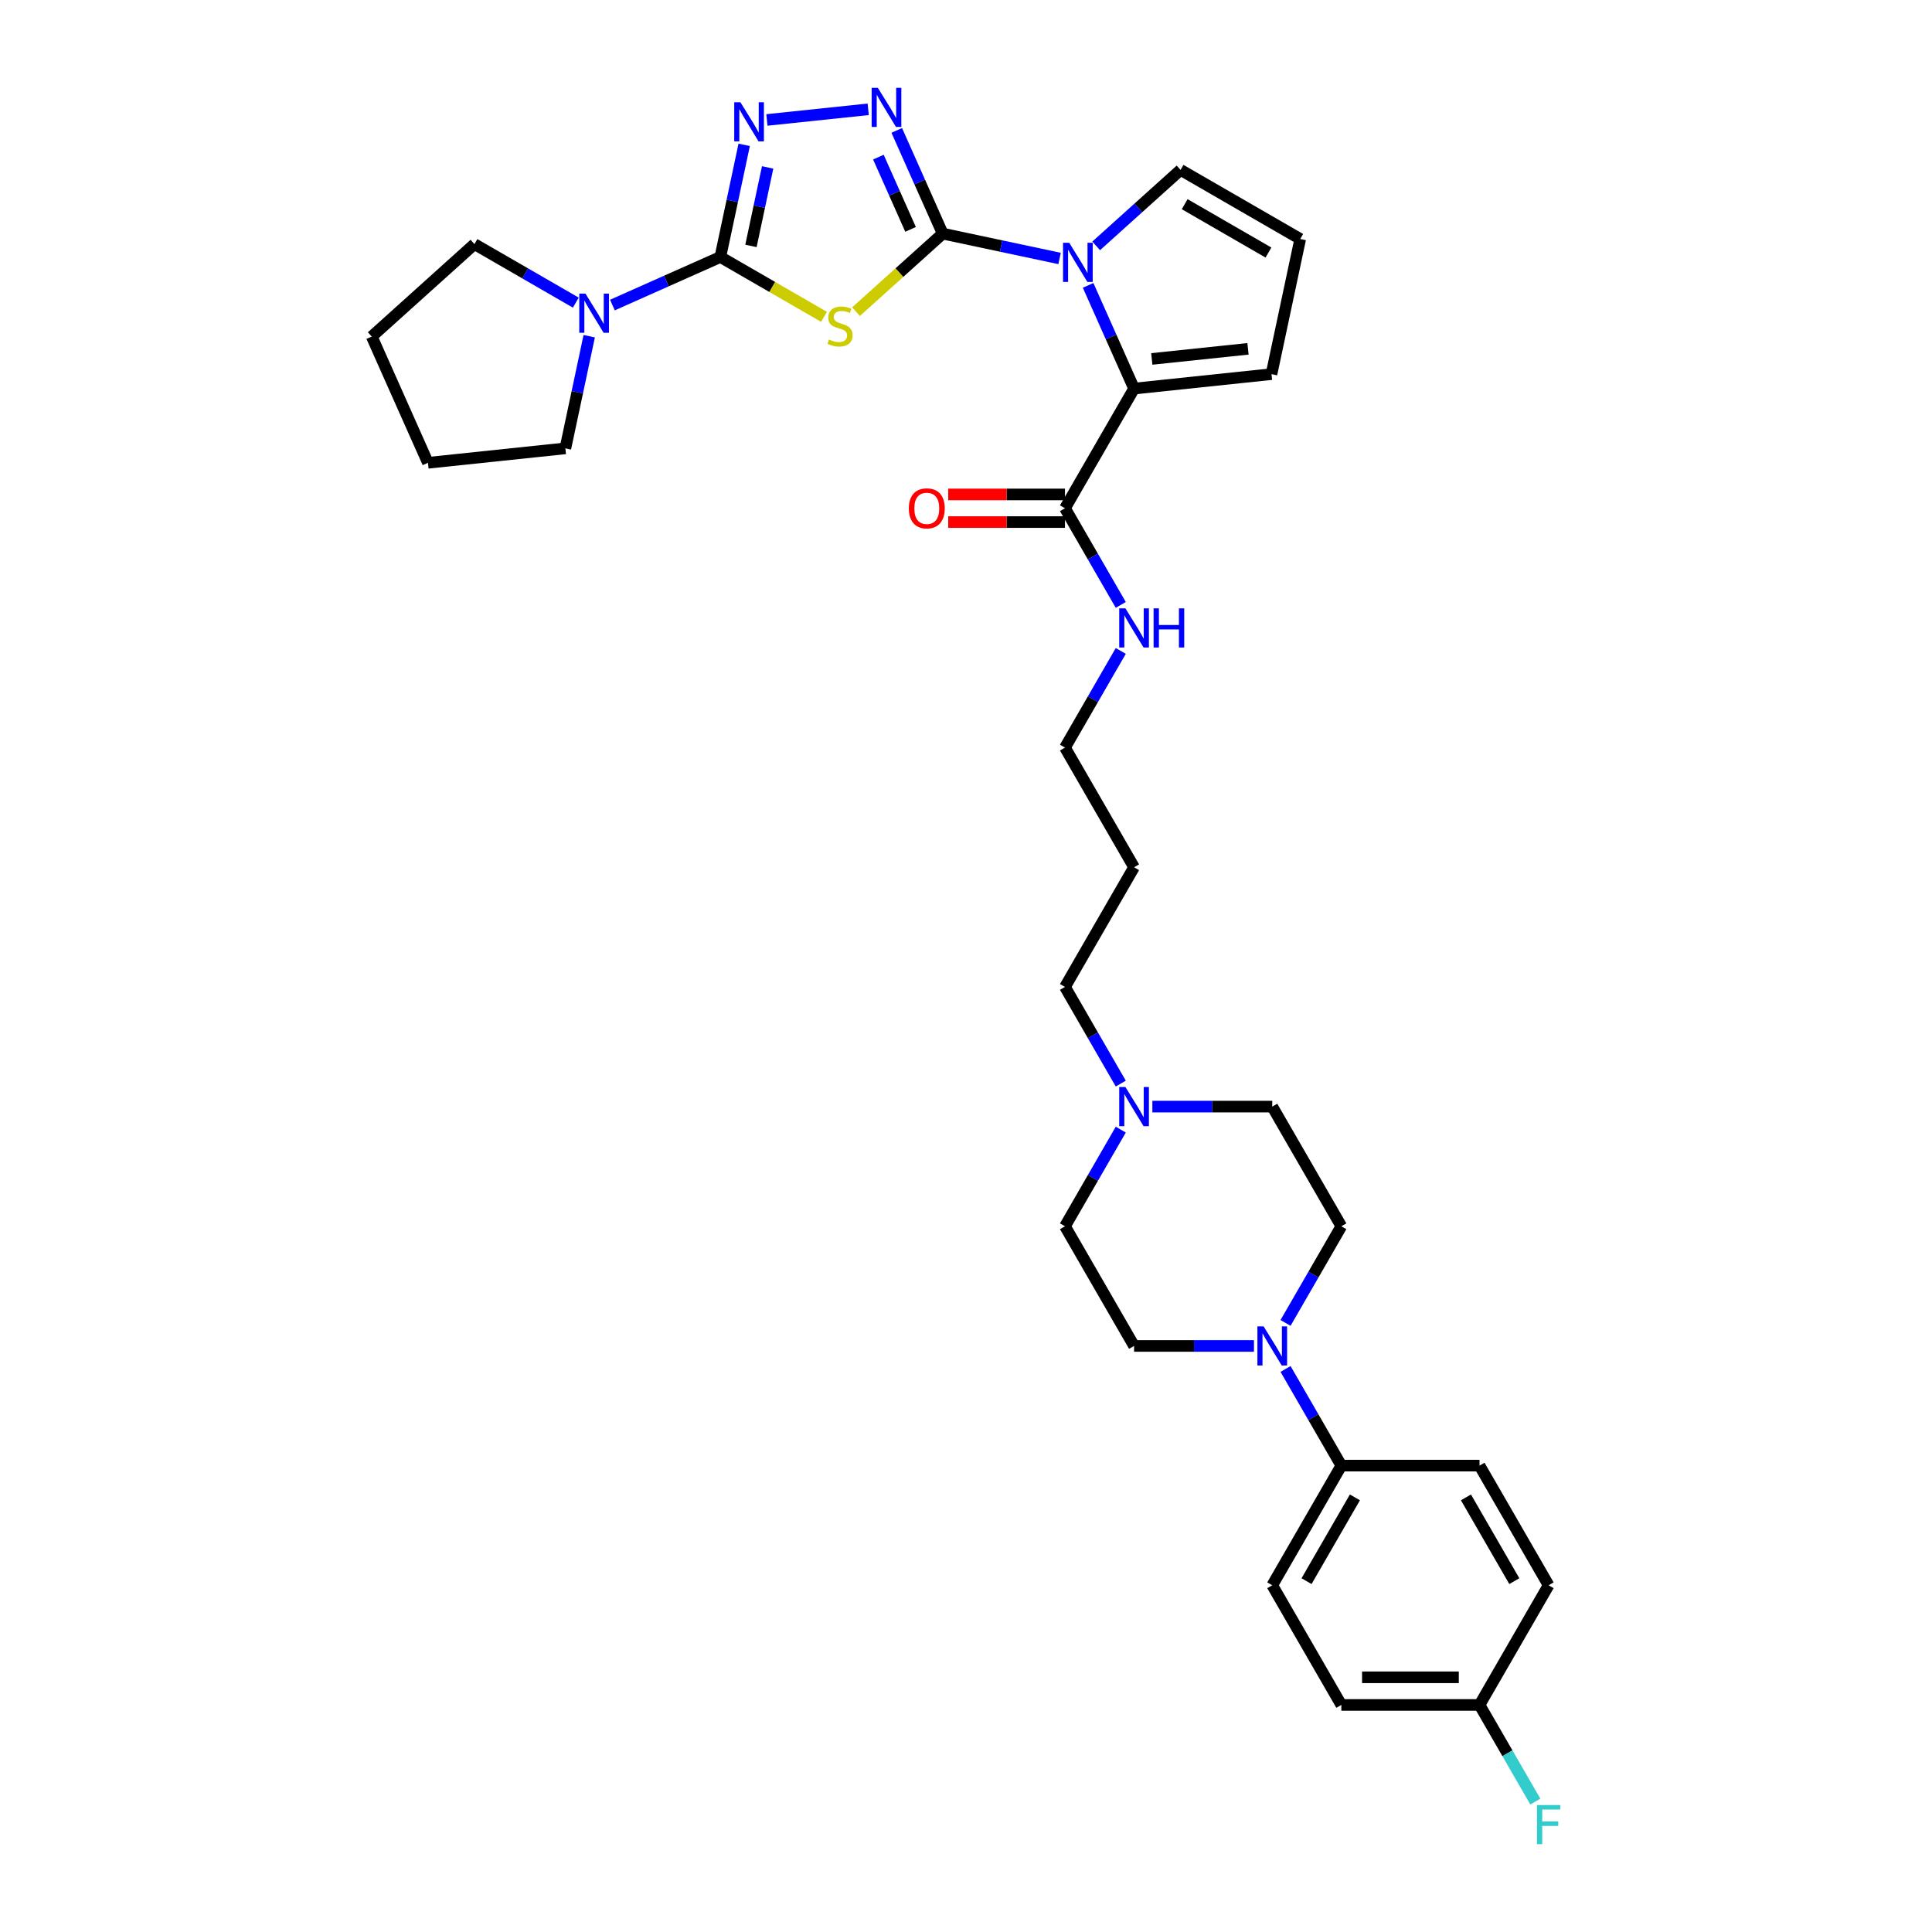 <?xml version='1.0' encoding='iso-8859-1'?>
<svg version='1.1' baseProfile='full'
              xmlns='http://www.w3.org/2000/svg'
                      xmlns:rdkit='http://www.rdkit.org/xml'
                      xmlns:xlink='http://www.w3.org/1999/xlink'
                  xml:space='preserve'
width='1000px' height='1000px' viewBox='0 0 1000 1000'>
<!-- END OF HEADER -->
<rect style='opacity:1.0;fill:#FFFFFF;stroke:none' width='1000' height='1000' x='0' y='0'> </rect>
<path class='bond-0' d='M 487.941,120.921 L 465.507,141.122' style='fill:none;fill-rule:evenodd;stroke:#000000;stroke-width:6px;stroke-linecap:butt;stroke-linejoin:miter;stroke-opacity:1' />
<path class='bond-0' d='M 465.507,141.122 L 443.072,161.322' style='fill:none;fill-rule:evenodd;stroke:#CCCC00;stroke-width:6px;stroke-linecap:butt;stroke-linejoin:miter;stroke-opacity:1' />
<path class='bond-2' d='M 487.941,120.921 L 518.186,127.35' style='fill:none;fill-rule:evenodd;stroke:#000000;stroke-width:6px;stroke-linecap:butt;stroke-linejoin:miter;stroke-opacity:1' />
<path class='bond-2' d='M 518.186,127.35 L 548.432,133.779' style='fill:none;fill-rule:evenodd;stroke:#0000FF;stroke-width:6px;stroke-linecap:butt;stroke-linejoin:miter;stroke-opacity:1' />
<path class='bond-3' d='M 487.941,120.921 L 476.048,94.21' style='fill:none;fill-rule:evenodd;stroke:#000000;stroke-width:6px;stroke-linecap:butt;stroke-linejoin:miter;stroke-opacity:1' />
<path class='bond-3' d='M 476.048,94.21 L 464.156,67.498' style='fill:none;fill-rule:evenodd;stroke:#0000FF;stroke-width:6px;stroke-linecap:butt;stroke-linejoin:miter;stroke-opacity:1' />
<path class='bond-3' d='M 471.306,118.726 L 462.981,100.028' style='fill:none;fill-rule:evenodd;stroke:#000000;stroke-width:6px;stroke-linecap:butt;stroke-linejoin:miter;stroke-opacity:1' />
<path class='bond-3' d='M 462.981,100.028 L 454.656,81.33' style='fill:none;fill-rule:evenodd;stroke:#0000FF;stroke-width:6px;stroke-linecap:butt;stroke-linejoin:miter;stroke-opacity:1' />
<path class='bond-1' d='M 426.507,163.998 L 399.678,148.508' style='fill:none;fill-rule:evenodd;stroke:#CCCC00;stroke-width:6px;stroke-linecap:butt;stroke-linejoin:miter;stroke-opacity:1' />
<path class='bond-1' d='M 399.678,148.508 L 372.849,133.018' style='fill:none;fill-rule:evenodd;stroke:#000000;stroke-width:6px;stroke-linecap:butt;stroke-linejoin:miter;stroke-opacity:1' />
<path class='bond-6' d='M 372.849,133.018 L 344.914,145.456' style='fill:none;fill-rule:evenodd;stroke:#000000;stroke-width:6px;stroke-linecap:butt;stroke-linejoin:miter;stroke-opacity:1' />
<path class='bond-6' d='M 344.914,145.456 L 316.979,157.893' style='fill:none;fill-rule:evenodd;stroke:#0000FF;stroke-width:6px;stroke-linecap:butt;stroke-linejoin:miter;stroke-opacity:1' />
<path class='bond-33' d='M 372.849,133.018 L 379.018,103.996' style='fill:none;fill-rule:evenodd;stroke:#000000;stroke-width:6px;stroke-linecap:butt;stroke-linejoin:miter;stroke-opacity:1' />
<path class='bond-33' d='M 379.018,103.996 L 385.187,74.974' style='fill:none;fill-rule:evenodd;stroke:#0000FF;stroke-width:6px;stroke-linecap:butt;stroke-linejoin:miter;stroke-opacity:1' />
<path class='bond-33' d='M 388.692,127.286 L 393.01,106.97' style='fill:none;fill-rule:evenodd;stroke:#000000;stroke-width:6px;stroke-linecap:butt;stroke-linejoin:miter;stroke-opacity:1' />
<path class='bond-33' d='M 393.01,106.97 L 397.328,86.655' style='fill:none;fill-rule:evenodd;stroke:#0000FF;stroke-width:6px;stroke-linecap:butt;stroke-linejoin:miter;stroke-opacity:1' />
<path class='bond-5' d='M 563.206,147.708 L 575.099,174.419' style='fill:none;fill-rule:evenodd;stroke:#0000FF;stroke-width:6px;stroke-linecap:butt;stroke-linejoin:miter;stroke-opacity:1' />
<path class='bond-5' d='M 575.099,174.419 L 586.992,201.131' style='fill:none;fill-rule:evenodd;stroke:#000000;stroke-width:6px;stroke-linecap:butt;stroke-linejoin:miter;stroke-opacity:1' />
<path class='bond-10' d='M 567.371,127.265 L 589.212,107.6' style='fill:none;fill-rule:evenodd;stroke:#0000FF;stroke-width:6px;stroke-linecap:butt;stroke-linejoin:miter;stroke-opacity:1' />
<path class='bond-10' d='M 589.212,107.6 L 611.053,87.934' style='fill:none;fill-rule:evenodd;stroke:#000000;stroke-width:6px;stroke-linecap:butt;stroke-linejoin:miter;stroke-opacity:1' />
<path class='bond-4' d='M 449.381,56.578 L 396.951,62.088' style='fill:none;fill-rule:evenodd;stroke:#0000FF;stroke-width:6px;stroke-linecap:butt;stroke-linejoin:miter;stroke-opacity:1' />
<path class='bond-8' d='M 586.992,201.131 L 551.231,263.072' style='fill:none;fill-rule:evenodd;stroke:#000000;stroke-width:6px;stroke-linecap:butt;stroke-linejoin:miter;stroke-opacity:1' />
<path class='bond-11' d='M 586.992,201.131 L 658.123,193.655' style='fill:none;fill-rule:evenodd;stroke:#000000;stroke-width:6px;stroke-linecap:butt;stroke-linejoin:miter;stroke-opacity:1' />
<path class='bond-11' d='M 596.167,185.784 L 645.958,180.55' style='fill:none;fill-rule:evenodd;stroke:#000000;stroke-width:6px;stroke-linecap:butt;stroke-linejoin:miter;stroke-opacity:1' />
<path class='bond-27' d='M 304.977,174.025 L 298.808,203.047' style='fill:none;fill-rule:evenodd;stroke:#0000FF;stroke-width:6px;stroke-linecap:butt;stroke-linejoin:miter;stroke-opacity:1' />
<path class='bond-27' d='M 298.808,203.047 L 292.639,232.069' style='fill:none;fill-rule:evenodd;stroke:#000000;stroke-width:6px;stroke-linecap:butt;stroke-linejoin:miter;stroke-opacity:1' />
<path class='bond-28' d='M 298.04,156.642 L 271.805,141.495' style='fill:none;fill-rule:evenodd;stroke:#0000FF;stroke-width:6px;stroke-linecap:butt;stroke-linejoin:miter;stroke-opacity:1' />
<path class='bond-28' d='M 271.805,141.495 L 245.569,126.348' style='fill:none;fill-rule:evenodd;stroke:#000000;stroke-width:6px;stroke-linecap:butt;stroke-linejoin:miter;stroke-opacity:1' />
<path class='bond-7' d='M 665.394,684.74 L 679.835,659.728' style='fill:none;fill-rule:evenodd;stroke:#0000FF;stroke-width:6px;stroke-linecap:butt;stroke-linejoin:miter;stroke-opacity:1' />
<path class='bond-7' d='M 679.835,659.728 L 694.276,634.715' style='fill:none;fill-rule:evenodd;stroke:#000000;stroke-width:6px;stroke-linecap:butt;stroke-linejoin:miter;stroke-opacity:1' />
<path class='bond-12' d='M 665.394,708.571 L 679.835,733.584' style='fill:none;fill-rule:evenodd;stroke:#0000FF;stroke-width:6px;stroke-linecap:butt;stroke-linejoin:miter;stroke-opacity:1' />
<path class='bond-12' d='M 679.835,733.584 L 694.276,758.596' style='fill:none;fill-rule:evenodd;stroke:#000000;stroke-width:6px;stroke-linecap:butt;stroke-linejoin:miter;stroke-opacity:1' />
<path class='bond-36' d='M 649.045,696.656 L 618.019,696.656' style='fill:none;fill-rule:evenodd;stroke:#0000FF;stroke-width:6px;stroke-linecap:butt;stroke-linejoin:miter;stroke-opacity:1' />
<path class='bond-36' d='M 618.019,696.656 L 586.992,696.656' style='fill:none;fill-rule:evenodd;stroke:#000000;stroke-width:6px;stroke-linecap:butt;stroke-linejoin:miter;stroke-opacity:1' />
<path class='bond-16' d='M 551.231,255.919 L 521.012,255.919' style='fill:none;fill-rule:evenodd;stroke:#000000;stroke-width:6px;stroke-linecap:butt;stroke-linejoin:miter;stroke-opacity:1' />
<path class='bond-16' d='M 521.012,255.919 L 490.794,255.919' style='fill:none;fill-rule:evenodd;stroke:#FF0000;stroke-width:6px;stroke-linecap:butt;stroke-linejoin:miter;stroke-opacity:1' />
<path class='bond-16' d='M 551.231,270.224 L 521.012,270.224' style='fill:none;fill-rule:evenodd;stroke:#000000;stroke-width:6px;stroke-linecap:butt;stroke-linejoin:miter;stroke-opacity:1' />
<path class='bond-16' d='M 521.012,270.224 L 490.794,270.224' style='fill:none;fill-rule:evenodd;stroke:#FF0000;stroke-width:6px;stroke-linecap:butt;stroke-linejoin:miter;stroke-opacity:1' />
<path class='bond-17' d='M 551.231,263.072 L 565.672,288.084' style='fill:none;fill-rule:evenodd;stroke:#000000;stroke-width:6px;stroke-linecap:butt;stroke-linejoin:miter;stroke-opacity:1' />
<path class='bond-17' d='M 565.672,288.084 L 580.113,313.097' style='fill:none;fill-rule:evenodd;stroke:#0000FF;stroke-width:6px;stroke-linecap:butt;stroke-linejoin:miter;stroke-opacity:1' />
<path class='bond-9' d='M 580.113,560.859 L 565.672,535.846' style='fill:none;fill-rule:evenodd;stroke:#0000FF;stroke-width:6px;stroke-linecap:butt;stroke-linejoin:miter;stroke-opacity:1' />
<path class='bond-9' d='M 565.672,535.846 L 551.231,510.834' style='fill:none;fill-rule:evenodd;stroke:#000000;stroke-width:6px;stroke-linecap:butt;stroke-linejoin:miter;stroke-opacity:1' />
<path class='bond-20' d='M 580.113,584.69 L 565.672,609.703' style='fill:none;fill-rule:evenodd;stroke:#0000FF;stroke-width:6px;stroke-linecap:butt;stroke-linejoin:miter;stroke-opacity:1' />
<path class='bond-20' d='M 565.672,609.703 L 551.231,634.715' style='fill:none;fill-rule:evenodd;stroke:#000000;stroke-width:6px;stroke-linecap:butt;stroke-linejoin:miter;stroke-opacity:1' />
<path class='bond-21' d='M 596.462,572.775 L 627.488,572.775' style='fill:none;fill-rule:evenodd;stroke:#0000FF;stroke-width:6px;stroke-linecap:butt;stroke-linejoin:miter;stroke-opacity:1' />
<path class='bond-21' d='M 627.488,572.775 L 658.515,572.775' style='fill:none;fill-rule:evenodd;stroke:#000000;stroke-width:6px;stroke-linecap:butt;stroke-linejoin:miter;stroke-opacity:1' />
<path class='bond-13' d='M 611.053,87.934 L 672.994,123.695' style='fill:none;fill-rule:evenodd;stroke:#000000;stroke-width:6px;stroke-linecap:butt;stroke-linejoin:miter;stroke-opacity:1' />
<path class='bond-13' d='M 613.192,105.686 L 656.55,130.719' style='fill:none;fill-rule:evenodd;stroke:#000000;stroke-width:6px;stroke-linecap:butt;stroke-linejoin:miter;stroke-opacity:1' />
<path class='bond-34' d='M 658.123,193.655 L 672.994,123.695' style='fill:none;fill-rule:evenodd;stroke:#000000;stroke-width:6px;stroke-linecap:butt;stroke-linejoin:miter;stroke-opacity:1' />
<path class='bond-18' d='M 694.276,758.596 L 658.515,820.537' style='fill:none;fill-rule:evenodd;stroke:#000000;stroke-width:6px;stroke-linecap:butt;stroke-linejoin:miter;stroke-opacity:1' />
<path class='bond-18' d='M 701.3,775.04 L 676.267,818.398' style='fill:none;fill-rule:evenodd;stroke:#000000;stroke-width:6px;stroke-linecap:butt;stroke-linejoin:miter;stroke-opacity:1' />
<path class='bond-19' d='M 694.276,758.596 L 765.799,758.596' style='fill:none;fill-rule:evenodd;stroke:#000000;stroke-width:6px;stroke-linecap:butt;stroke-linejoin:miter;stroke-opacity:1' />
<path class='bond-14' d='M 694.276,634.715 L 658.515,572.775' style='fill:none;fill-rule:evenodd;stroke:#000000;stroke-width:6px;stroke-linecap:butt;stroke-linejoin:miter;stroke-opacity:1' />
<path class='bond-15' d='M 586.992,696.656 L 551.231,634.715' style='fill:none;fill-rule:evenodd;stroke:#000000;stroke-width:6px;stroke-linecap:butt;stroke-linejoin:miter;stroke-opacity:1' />
<path class='bond-30' d='M 580.113,336.928 L 565.672,361.94' style='fill:none;fill-rule:evenodd;stroke:#0000FF;stroke-width:6px;stroke-linecap:butt;stroke-linejoin:miter;stroke-opacity:1' />
<path class='bond-30' d='M 565.672,361.94 L 551.231,386.953' style='fill:none;fill-rule:evenodd;stroke:#000000;stroke-width:6px;stroke-linecap:butt;stroke-linejoin:miter;stroke-opacity:1' />
<path class='bond-23' d='M 658.515,820.537 L 694.276,882.477' style='fill:none;fill-rule:evenodd;stroke:#000000;stroke-width:6px;stroke-linecap:butt;stroke-linejoin:miter;stroke-opacity:1' />
<path class='bond-24' d='M 765.799,758.596 L 801.56,820.537' style='fill:none;fill-rule:evenodd;stroke:#000000;stroke-width:6px;stroke-linecap:butt;stroke-linejoin:miter;stroke-opacity:1' />
<path class='bond-24' d='M 758.775,775.04 L 783.808,818.398' style='fill:none;fill-rule:evenodd;stroke:#000000;stroke-width:6px;stroke-linecap:butt;stroke-linejoin:miter;stroke-opacity:1' />
<path class='bond-22' d='M 765.799,882.477 L 801.56,820.537' style='fill:none;fill-rule:evenodd;stroke:#000000;stroke-width:6px;stroke-linecap:butt;stroke-linejoin:miter;stroke-opacity:1' />
<path class='bond-25' d='M 765.799,882.477 L 780.24,907.49' style='fill:none;fill-rule:evenodd;stroke:#000000;stroke-width:6px;stroke-linecap:butt;stroke-linejoin:miter;stroke-opacity:1' />
<path class='bond-25' d='M 780.24,907.49 L 794.681,932.502' style='fill:none;fill-rule:evenodd;stroke:#33CCCC;stroke-width:6px;stroke-linecap:butt;stroke-linejoin:miter;stroke-opacity:1' />
<path class='bond-37' d='M 765.799,882.477 L 694.276,882.477' style='fill:none;fill-rule:evenodd;stroke:#000000;stroke-width:6px;stroke-linecap:butt;stroke-linejoin:miter;stroke-opacity:1' />
<path class='bond-37' d='M 755.071,868.173 L 705.005,868.173' style='fill:none;fill-rule:evenodd;stroke:#000000;stroke-width:6px;stroke-linecap:butt;stroke-linejoin:miter;stroke-opacity:1' />
<path class='bond-26' d='M 551.231,510.834 L 586.992,448.893' style='fill:none;fill-rule:evenodd;stroke:#000000;stroke-width:6px;stroke-linecap:butt;stroke-linejoin:miter;stroke-opacity:1' />
<path class='bond-31' d='M 292.639,232.069 L 221.508,239.545' style='fill:none;fill-rule:evenodd;stroke:#000000;stroke-width:6px;stroke-linecap:butt;stroke-linejoin:miter;stroke-opacity:1' />
<path class='bond-32' d='M 245.569,126.348 L 192.417,174.206' style='fill:none;fill-rule:evenodd;stroke:#000000;stroke-width:6px;stroke-linecap:butt;stroke-linejoin:miter;stroke-opacity:1' />
<path class='bond-29' d='M 586.992,448.893 L 551.231,386.953' style='fill:none;fill-rule:evenodd;stroke:#000000;stroke-width:6px;stroke-linecap:butt;stroke-linejoin:miter;stroke-opacity:1' />
<path class='bond-35' d='M 221.508,239.545 L 192.417,174.206' style='fill:none;fill-rule:evenodd;stroke:#000000;stroke-width:6px;stroke-linecap:butt;stroke-linejoin:miter;stroke-opacity:1' />
<path  class='atom-1' d='M 429.068 175.732
Q 429.297 175.817, 430.241 176.218
Q 431.185 176.618, 432.215 176.876
Q 433.273 177.105, 434.303 177.105
Q 436.22 177.105, 437.336 176.189
Q 438.451 175.245, 438.451 173.615
Q 438.451 172.499, 437.879 171.812
Q 437.336 171.126, 436.477 170.754
Q 435.619 170.382, 434.189 169.953
Q 432.386 169.409, 431.299 168.894
Q 430.241 168.379, 429.468 167.292
Q 428.724 166.205, 428.724 164.374
Q 428.724 161.828, 430.441 160.254
Q 432.186 158.681, 435.619 158.681
Q 437.965 158.681, 440.626 159.796
L 439.968 161.999
Q 437.536 160.998, 435.705 160.998
Q 433.731 160.998, 432.644 161.828
Q 431.557 162.629, 431.585 164.03
Q 431.585 165.118, 432.129 165.776
Q 432.701 166.434, 433.502 166.806
Q 434.332 167.177, 435.705 167.607
Q 437.536 168.179, 438.623 168.751
Q 439.71 169.323, 440.483 170.496
Q 441.284 171.64, 441.284 173.615
Q 441.284 176.418, 439.396 177.934
Q 437.536 179.422, 434.418 179.422
Q 432.615 179.422, 431.242 179.022
Q 429.897 178.65, 428.295 177.992
L 429.068 175.732
' fill='#CCCC00'/>
<path  class='atom-3' d='M 553.424 125.664
L 560.061 136.393
Q 560.719 137.451, 561.778 139.368
Q 562.836 141.285, 562.893 141.399
L 562.893 125.664
L 565.583 125.664
L 565.583 145.92
L 562.808 145.92
L 555.684 134.19
Q 554.854 132.817, 553.967 131.243
Q 553.109 129.67, 552.852 129.183
L 552.852 145.92
L 550.22 145.92
L 550.22 125.664
L 553.424 125.664
' fill='#0000FF'/>
<path  class='atom-4' d='M 454.373 45.455
L 461.01 56.183
Q 461.668 57.242, 462.727 59.158
Q 463.785 61.075, 463.843 61.19
L 463.843 45.455
L 466.532 45.455
L 466.532 65.71
L 463.757 65.71
L 456.633 53.98
Q 455.804 52.607, 454.917 51.033
Q 454.058 49.46, 453.801 48.974
L 453.801 65.71
L 451.169 65.71
L 451.169 45.455
L 454.373 45.455
' fill='#0000FF'/>
<path  class='atom-5' d='M 383.242 52.931
L 389.879 63.659
Q 390.537 64.718, 391.596 66.635
Q 392.654 68.551, 392.712 68.666
L 392.712 52.931
L 395.401 52.931
L 395.401 73.186
L 392.626 73.186
L 385.502 61.456
Q 384.673 60.083, 383.786 58.51
Q 382.927 56.936, 382.67 56.45
L 382.67 73.186
L 380.038 73.186
L 380.038 52.931
L 383.242 52.931
' fill='#0000FF'/>
<path  class='atom-7' d='M 303.032 151.981
L 309.67 162.71
Q 310.328 163.768, 311.386 165.685
Q 312.445 167.602, 312.502 167.717
L 312.502 151.981
L 315.191 151.981
L 315.191 172.237
L 312.416 172.237
L 305.292 160.507
Q 304.463 159.134, 303.576 157.56
Q 302.718 155.987, 302.46 155.5
L 302.46 172.237
L 299.828 172.237
L 299.828 151.981
L 303.032 151.981
' fill='#0000FF'/>
<path  class='atom-8' d='M 654.038 686.528
L 660.675 697.256
Q 661.333 698.315, 662.391 700.232
Q 663.45 702.149, 663.507 702.263
L 663.507 686.528
L 666.196 686.528
L 666.196 706.783
L 663.421 706.783
L 656.298 695.054
Q 655.468 693.68, 654.581 692.107
Q 653.723 690.533, 653.465 690.047
L 653.465 706.783
L 650.833 706.783
L 650.833 686.528
L 654.038 686.528
' fill='#0000FF'/>
<path  class='atom-10' d='M 582.515 562.647
L 589.152 573.375
Q 589.81 574.434, 590.869 576.351
Q 591.927 578.267, 591.984 578.382
L 591.984 562.647
L 594.674 562.647
L 594.674 582.902
L 591.899 582.902
L 584.775 571.172
Q 583.945 569.799, 583.058 568.226
Q 582.2 566.652, 581.943 566.166
L 581.943 582.902
L 579.311 582.902
L 579.311 562.647
L 582.515 562.647
' fill='#0000FF'/>
<path  class='atom-17' d='M 470.41 263.129
Q 470.41 258.265, 472.813 255.548
Q 475.216 252.83, 479.708 252.83
Q 484.2 252.83, 486.603 255.548
Q 489.006 258.265, 489.006 263.129
Q 489.006 268.05, 486.574 270.853
Q 484.142 273.629, 479.708 273.629
Q 475.245 273.629, 472.813 270.853
Q 470.41 268.078, 470.41 263.129
M 479.708 271.34
Q 482.798 271.34, 484.457 269.28
Q 486.145 267.191, 486.145 263.129
Q 486.145 259.152, 484.457 257.15
Q 482.798 255.118, 479.708 255.118
Q 476.618 255.118, 474.93 257.121
Q 473.271 259.124, 473.271 263.129
Q 473.271 267.22, 474.93 269.28
Q 476.618 271.34, 479.708 271.34
' fill='#FF0000'/>
<path  class='atom-18' d='M 582.515 314.885
L 589.152 325.613
Q 589.81 326.672, 590.869 328.588
Q 591.927 330.505, 591.984 330.62
L 591.984 314.885
L 594.674 314.885
L 594.674 335.14
L 591.899 335.14
L 584.775 323.41
Q 583.945 322.037, 583.058 320.463
Q 582.2 318.89, 581.943 318.404
L 581.943 335.14
L 579.311 335.14
L 579.311 314.885
L 582.515 314.885
' fill='#0000FF'/>
<path  class='atom-18' d='M 597.105 314.885
L 599.852 314.885
L 599.852 323.496
L 610.208 323.496
L 610.208 314.885
L 612.955 314.885
L 612.955 335.14
L 610.208 335.14
L 610.208 325.785
L 599.852 325.785
L 599.852 335.14
L 597.105 335.14
L 597.105 314.885
' fill='#0000FF'/>
<path  class='atom-26' d='M 795.538 934.29
L 807.583 934.29
L 807.583 936.608
L 798.256 936.608
L 798.256 942.758
L 806.553 942.758
L 806.553 945.104
L 798.256 945.104
L 798.256 954.545
L 795.538 954.545
L 795.538 934.29
' fill='#33CCCC'/>
</svg>
